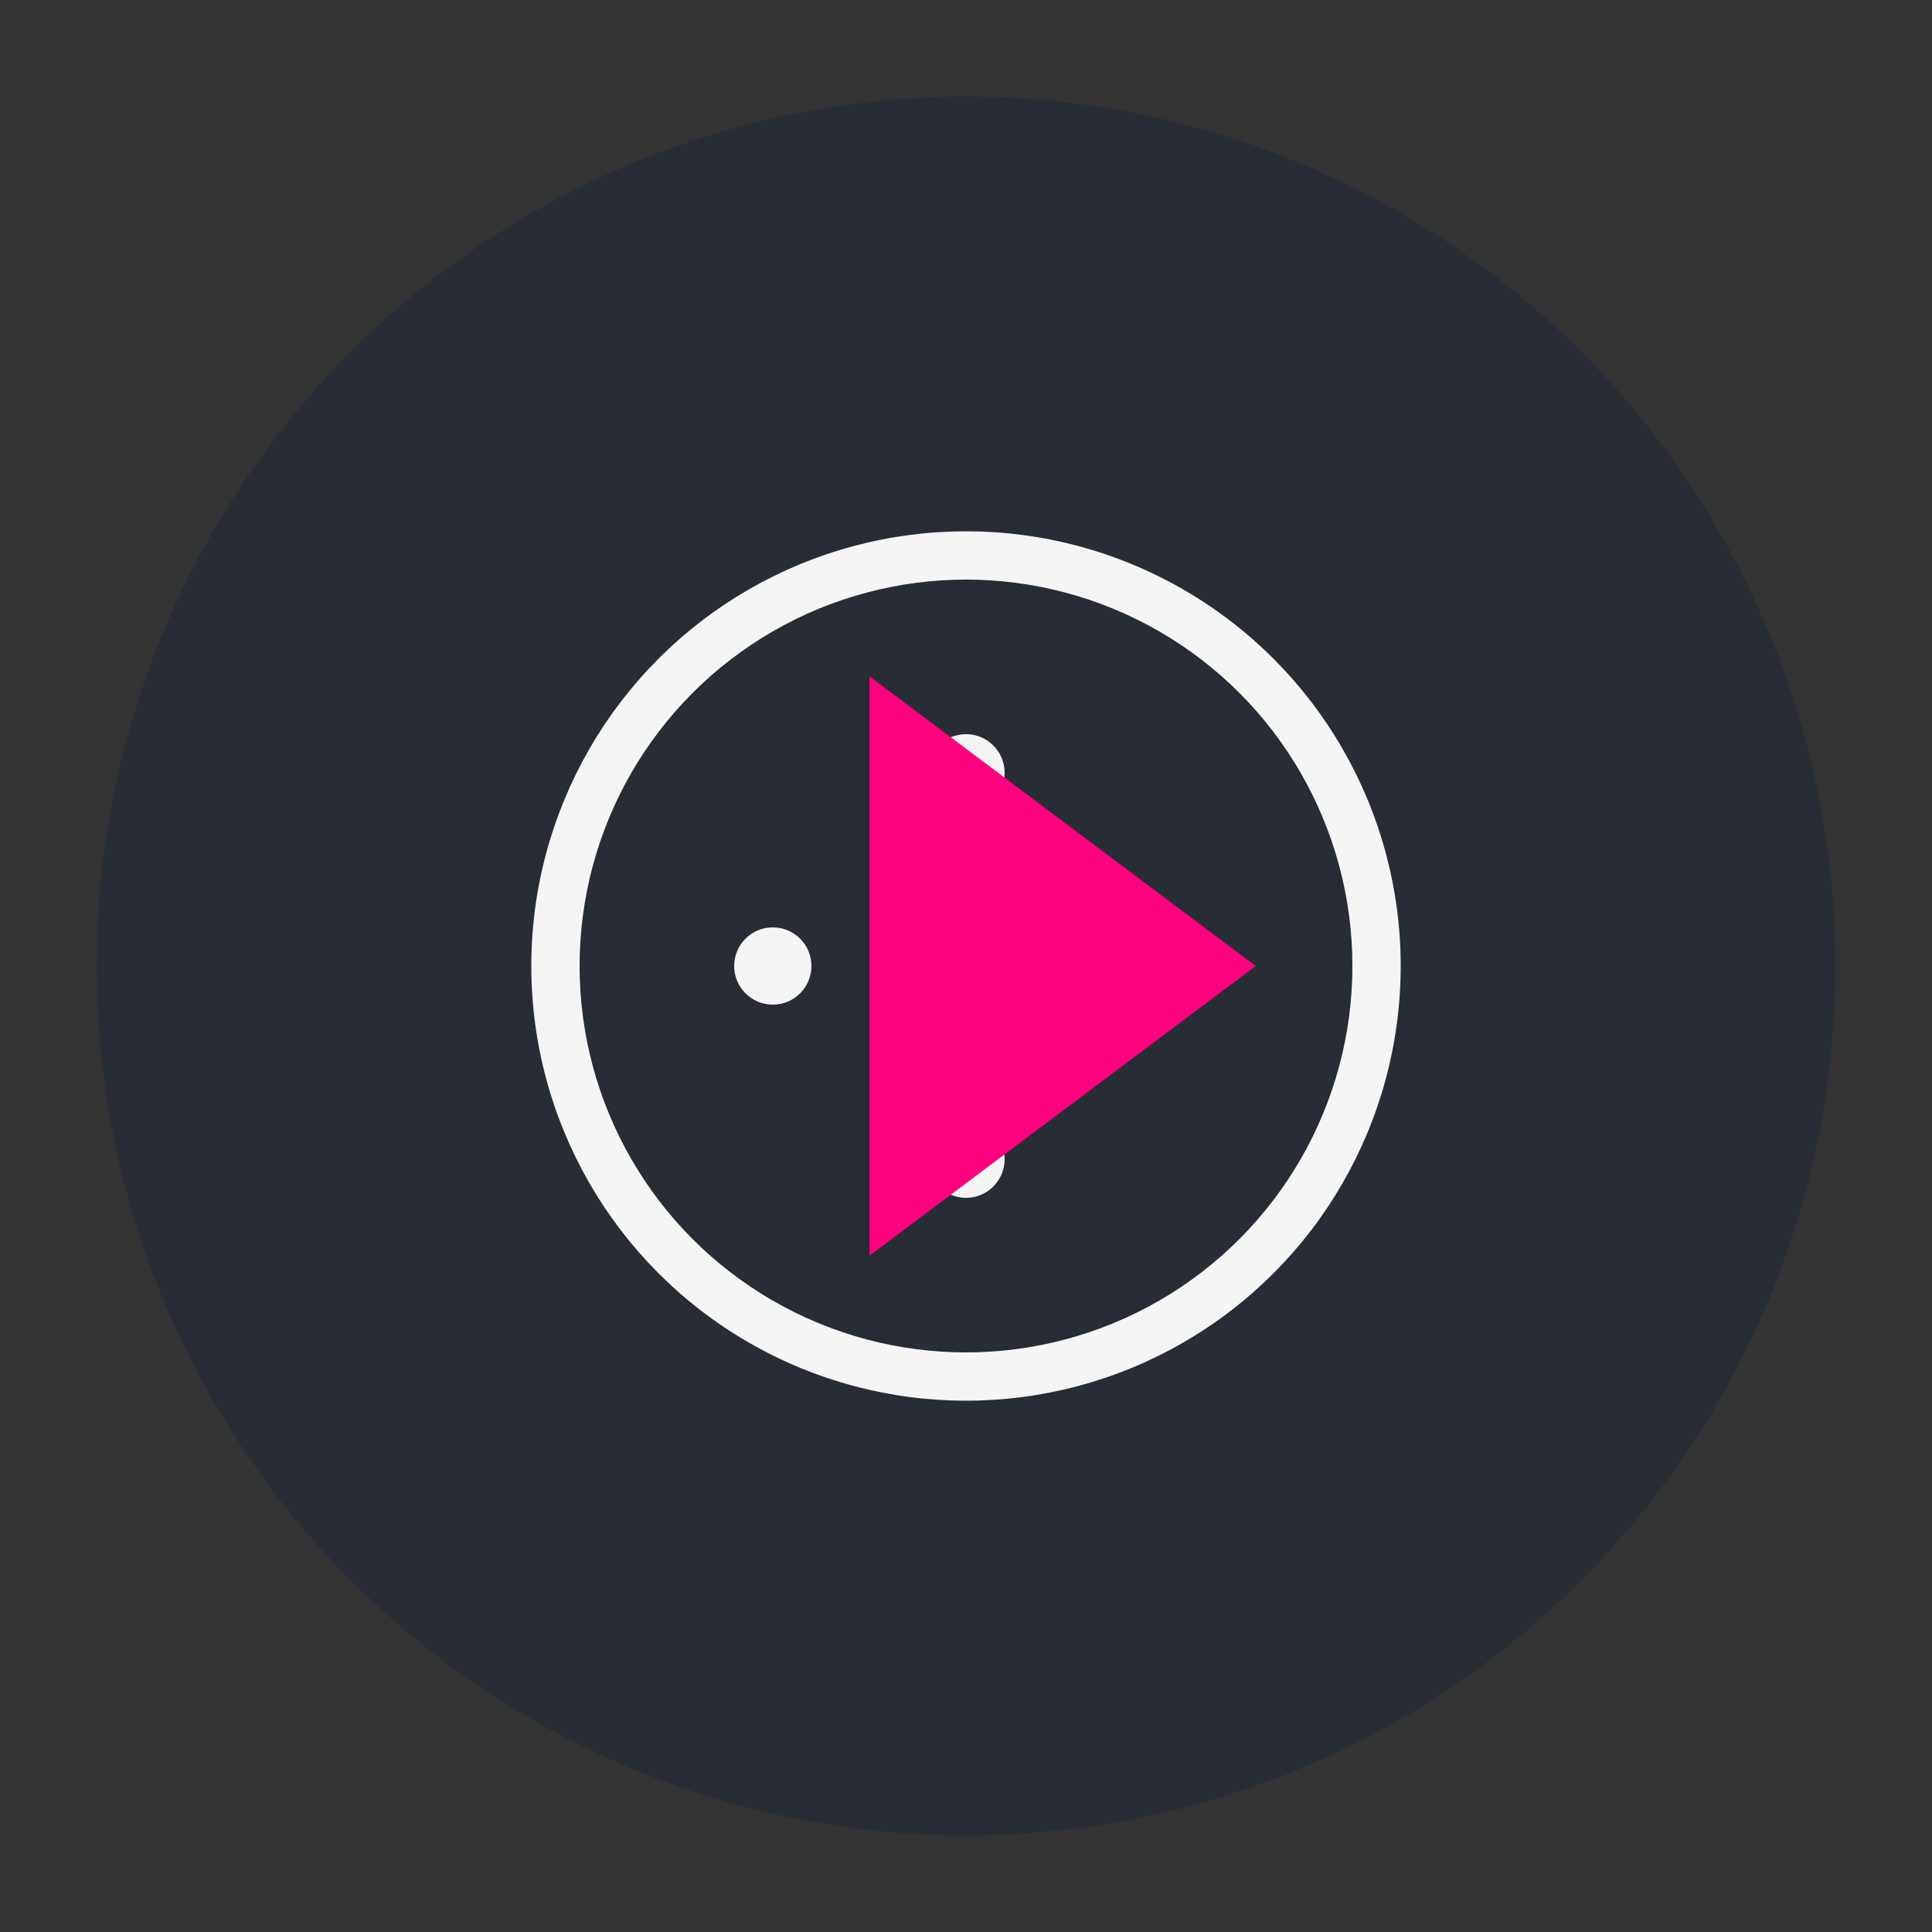 <svg
  xmlns="http://www.w3.org/2000/svg"
  viewBox="0 0 200 200"
  width="200"
  height="200"
>
  <rect x="0" y="0" width="200" height="200" fill="#333333" stroke="none"/>
  <!-- Background Circle -->
  <circle cx="100" cy="100" r="90" fill="#282c34" />

  <!-- Film Reel -->
  <circle cx="100" cy="100" r="45" fill="#f5f5f5" />
  <circle cx="100" cy="100" r="40" fill="#282c34" />
  
  <!-- Film holes -->
  <circle cx="100" cy="80" r="4" fill="#f5f5f5" />
  <circle cx="80" cy="100" r="4" fill="#f5f5f5" />
  <circle cx="100" cy="120" r="4" fill="#f5f5f5" />
  <circle cx="120" cy="100" r="4" fill="#f5f5f5" />

  <!-- Play Button -->
  <polygon points="90,70 90,130 130,100" fill="#ff007f" />
</svg>
